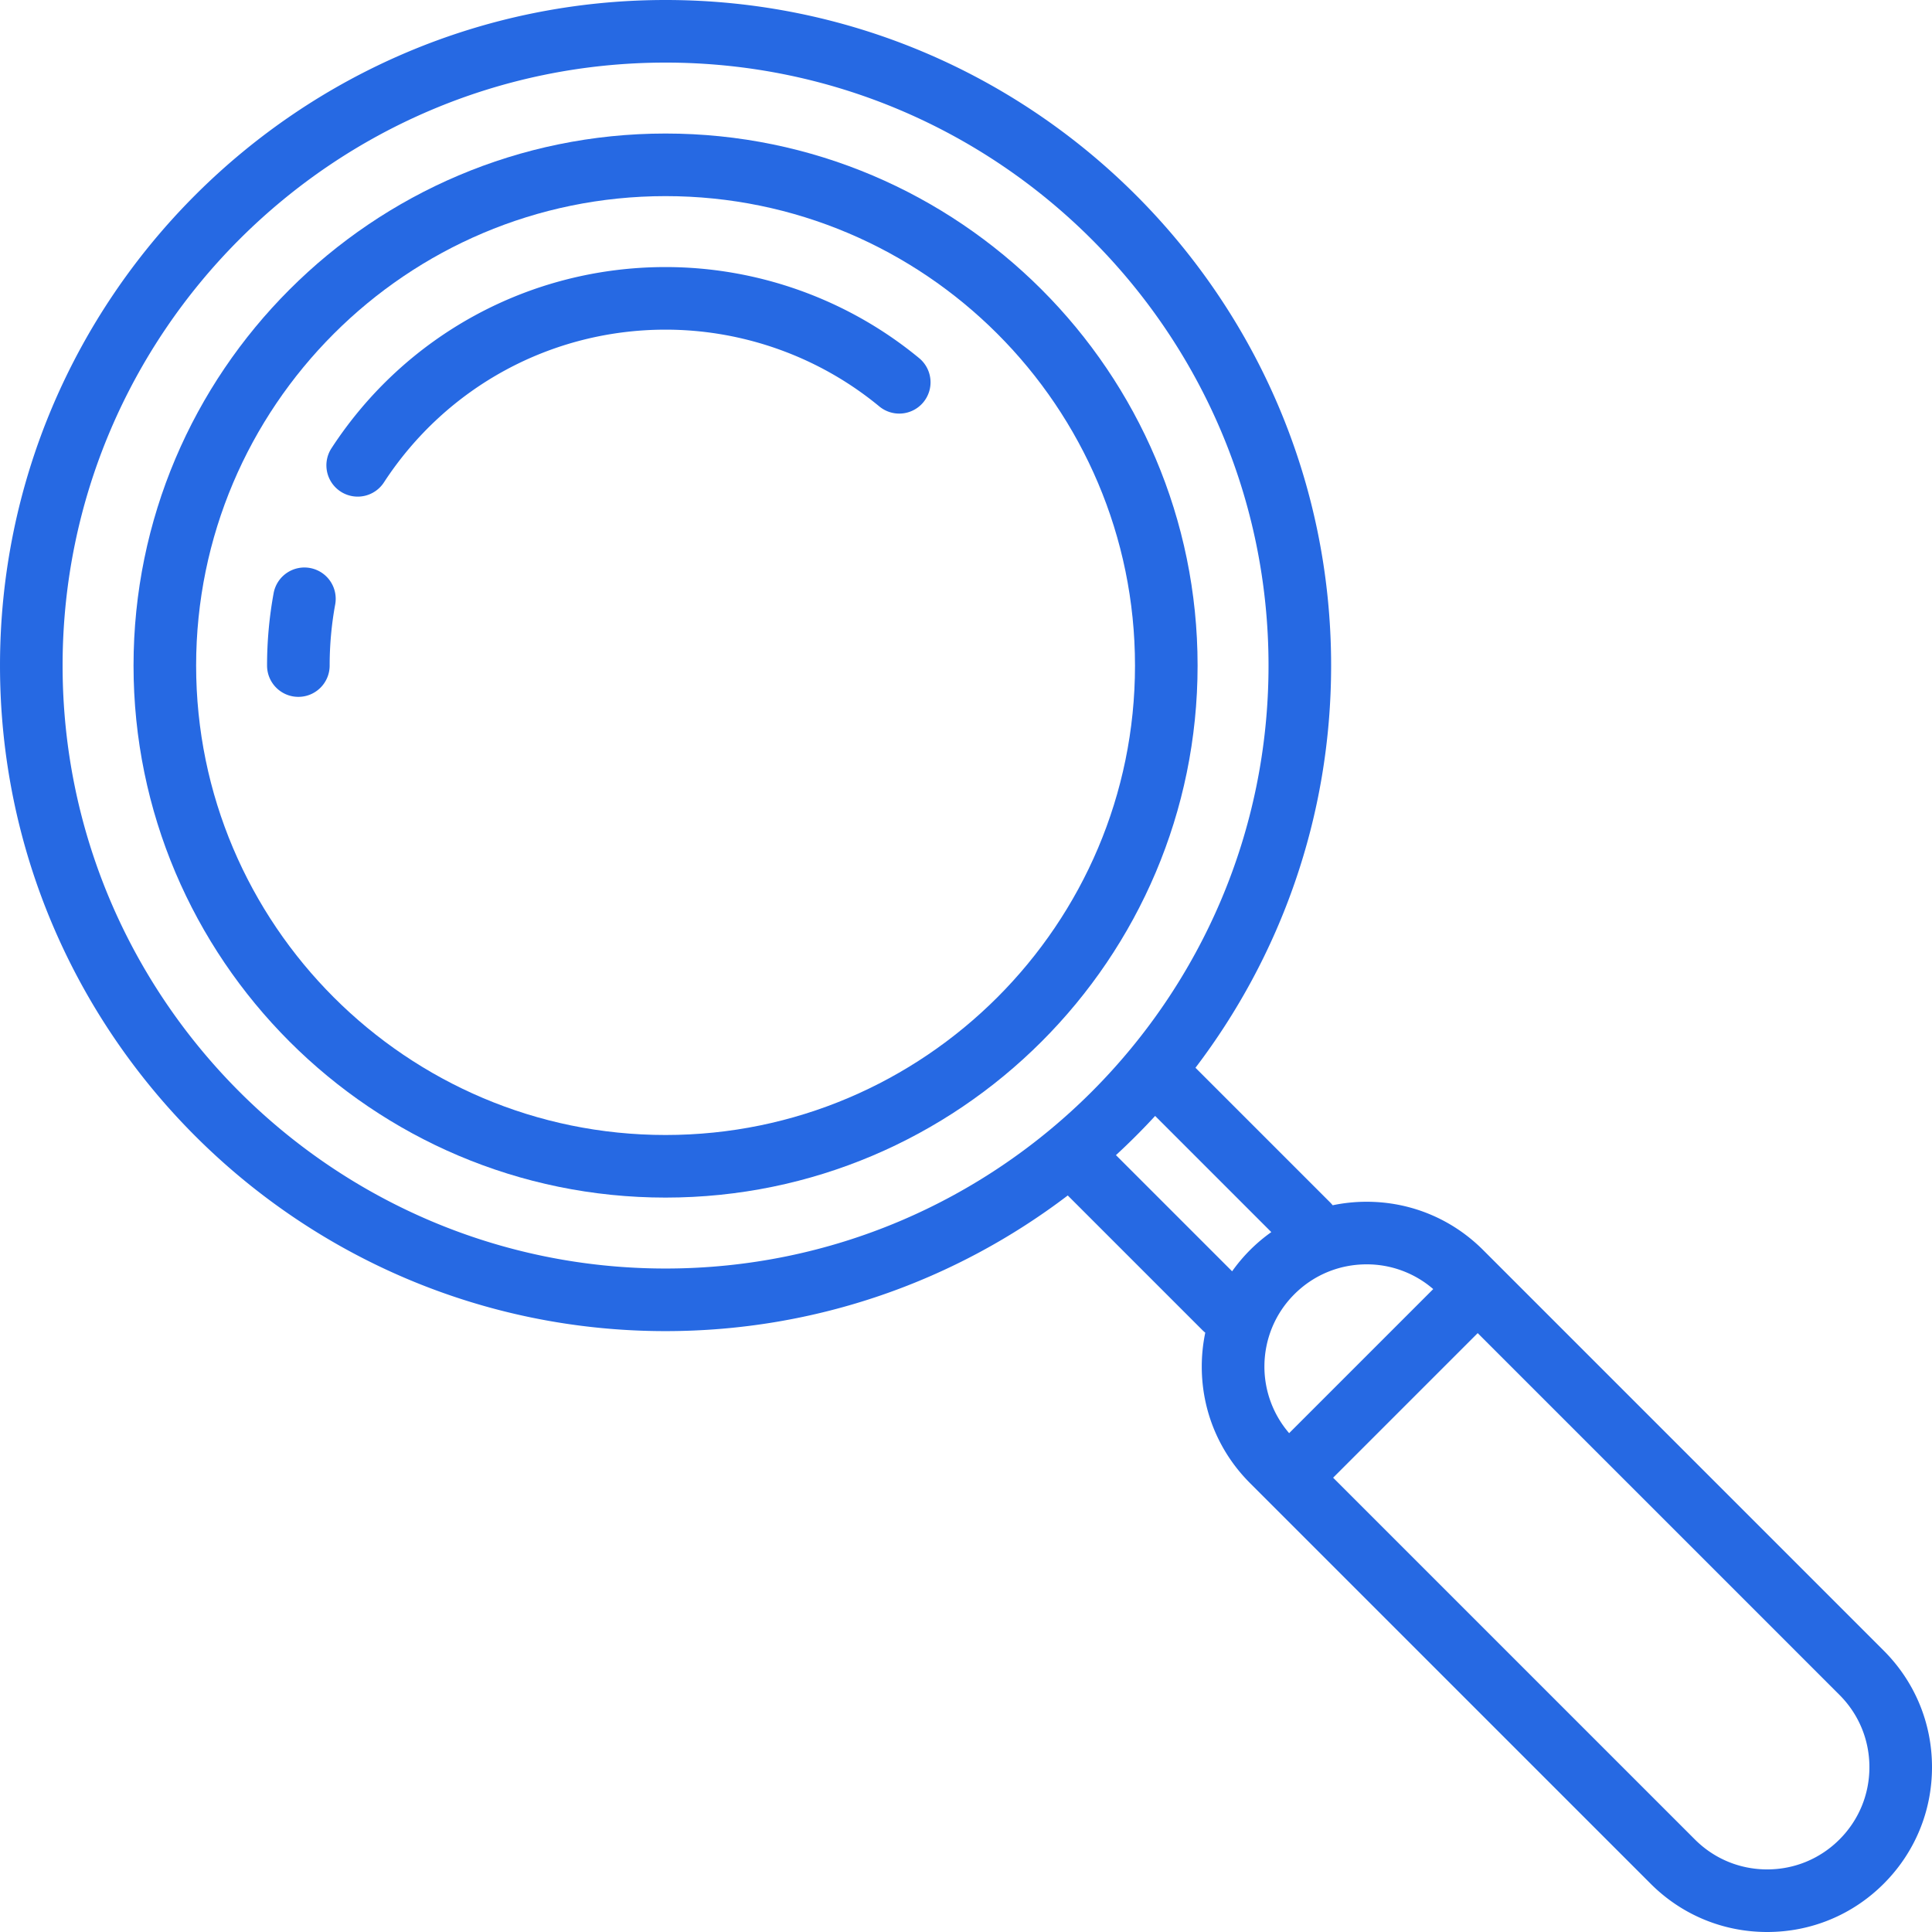 <svg xmlns="http://www.w3.org/2000/svg" version="1.1" xmlns:xlink="http://www.w3.org/1999/xlink" width="512" height="512" x="0" y="0" viewBox="0 0 463.001 463.001" style="enable-background:new 0 0 512 512" xml:space="preserve" class=""><g transform="matrix(6.123233995736766e-17,-1,1,6.123233995736766e-17,0.001,463.001)"><path d="M303.501 0c-87.948 0-159.5 71.551-159.5 159.5 0 36.188 12.122 69.593 32.507 96.386l-32.311 32.311a7.63 7.63 0 0 0-.569.643 39.816 39.816 0 0 0-8.127-.84c-10.55 0-20.47 4.109-27.933 11.572l-95.999 95.999C4.108 403.03 0 412.949 0 423.5s4.108 20.471 11.568 27.928C19.031 458.891 28.951 463 39.501 463s20.47-4.109 27.933-11.572l95.999-95.999c7.461-7.458 11.569-17.377 11.569-27.929 0-2.765-.289-5.484-.84-8.129.222-.176.437-.363.642-.568l32.31-32.31C233.908 306.879 267.313 319 303.501 319c87.948 0 159.5-71.551 159.5-159.5S391.449 0 303.501 0zM56.826 440.822C52.197 445.451 46.045 448 39.501 448s-12.696-2.549-17.326-7.179C17.548 436.196 15 430.045 15 423.5s2.548-12.696 7.176-17.322l86.698-86.698 34.647 34.647-86.695 86.695zm97.249-97.354-34.528-34.528a24.425 24.425 0 0 1 15.954-5.926c6.274 0 12.55 2.389 17.326 7.166 4.627 4.625 7.175 10.776 7.175 17.321a24.306 24.306 0 0 1-5.927 15.967zm13.655-38.803a39.845 39.845 0 0 0-4.296-5.092 40.06 40.06 0 0 0-5.098-4.299l27.841-27.841c3 3.259 6.134 6.393 9.393 9.393l-27.84 27.839zM303.501 304c-79.678 0-144.5-64.822-144.5-144.5S223.823 15 303.501 15s144.5 64.822 144.5 144.5S383.179 304 303.501 304z" fill="#2669e3" opacity="1" data-original="#000000" class=""></path><path d="M303.501 32c-70.304 0-127.5 57.196-127.5 127.5S233.197 287 303.501 287s127.5-57.196 127.5-127.5S373.805 32 303.501 32zm0 240c-62.032 0-112.5-50.467-112.5-112.5S241.469 47 303.501 47s112.5 50.467 112.5 112.5S365.533 272 303.501 272z" fill="#2669e3" opacity="1" data-original="#000000" class=""></path><path d="M355.58 79.438a7.499 7.499 0 0 0-10.378 2.188 7.5 7.5 0 0 0 2.188 10.378C370.314 106.944 384 132.176 384 159.5c0 18.667-6.534 36.86-18.399 51.226a7.5 7.5 0 1 0 11.566 9.552C391.246 203.231 399 181.646 399 159.501c.001-32.414-16.231-62.343-43.42-80.063zM320.856 65.575A96.293 96.293 0 0 0 303.501 64c-4.143 0-7.5 3.358-7.5 7.5s3.357 7.5 7.5 7.5c4.922 0 9.849.447 14.645 1.328a7.504 7.504 0 0 0 8.732-6.021 7.501 7.501 0 0 0-6.022-8.732z" fill="#2669e3" opacity="1" data-original="#000000" class=""></path></g></svg>